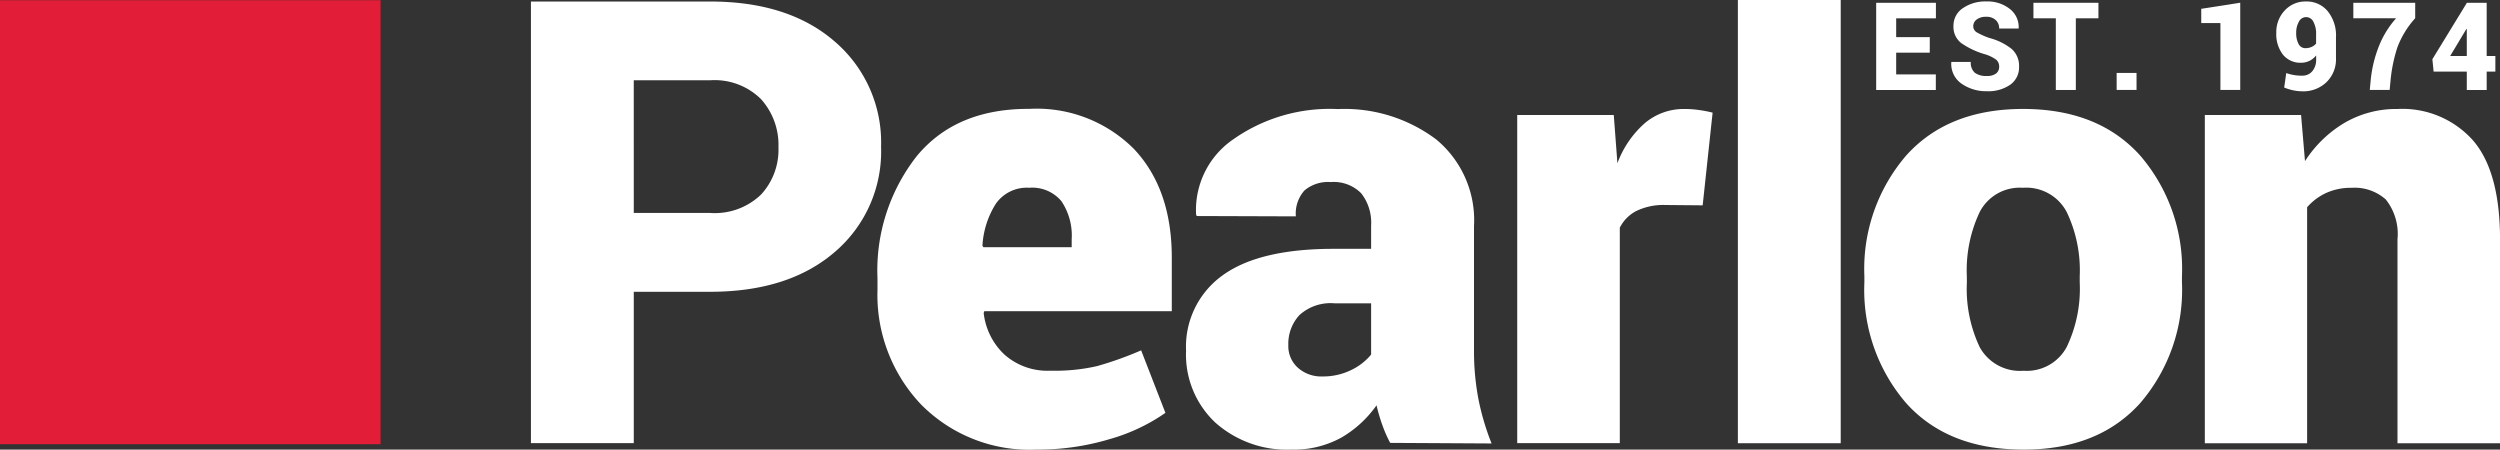 <?xml version="1.0" encoding="UTF-8"?>
<svg xmlns="http://www.w3.org/2000/svg" id="Best_Logo" width="200" height="35.967" viewBox="0 0 200 35.967">
  <rect x="0" y="0" width="200" height="35.967" fill="#333333" stroke="none"/>
  <g id="Group_898" data-name="Group 898" transform="translate(42.475)">
    <g id="Group_897" data-name="Group 897">
      <path id="Path_31113" data-name="Path 31113" d="M809.027,25.521V37.63H800.8V2.3h14.342q6.285,0,9.977,3.214a10.619,10.619,0,0,1,3.692,8.407,10.567,10.567,0,0,1-3.692,8.407q-3.692,3.19-9.977,3.193Zm0-6.307h6.116a5.325,5.325,0,0,0,4.063-1.469,5.272,5.272,0,0,0,1.395-3.776,5.473,5.473,0,0,0-1.395-3.861A5.272,5.272,0,0,0,815.142,8.6h-6.116Z" transform="translate(-800.8 -2.178)" fill="#fff"></path>
      <path id="Path_31114" data-name="Path 31114" d="M1336.219,191.455a12.187,12.187,0,0,1-9.261-3.639,12.721,12.721,0,0,1-3.458-9.123v-.928a14.822,14.822,0,0,1,3.145-9.791q3.143-3.8,8.99-3.776a10.982,10.982,0,0,1,8.375,3.2q3.031,3.206,3.034,8.688v4.3h-15l-.048.143a5.385,5.385,0,0,0,1.65,3.315,5.183,5.183,0,0,0,3.692,1.3,15.184,15.184,0,0,0,3.723-.366,27.749,27.749,0,0,0,3.532-1.262l1.941,5a14.824,14.824,0,0,1-4.455,2.1A19.917,19.917,0,0,1,1336.219,191.455Zm-.583-20.946a3.023,3.023,0,0,0-2.657,1.262,6.97,6.97,0,0,0-1.082,3.373l.074.122h7.065v-.631a4.922,4.922,0,0,0-.827-3.06A3.042,3.042,0,0,0,1335.636,170.509Z" transform="translate(-1295.776 -155.488)" fill="#fff"></path>
      <path id="Path_31115" data-name="Path 31115" d="M1805.137,191.206a10.167,10.167,0,0,1-.621-1.406,14.321,14.321,0,0,1-.472-1.6,8.945,8.945,0,0,1-2.816,2.583,7.867,7.867,0,0,1-4,.96,8.616,8.616,0,0,1-6.078-2.159,7.452,7.452,0,0,1-2.344-5.75,7.017,7.017,0,0,1,2.923-6.031q2.928-2.124,8.895-2.122h2.986v-1.867a3.788,3.788,0,0,0-.79-2.572,3.073,3.073,0,0,0-2.44-.9,2.92,2.92,0,0,0-2.1.668,2.763,2.763,0,0,0-.69,2.074l-7.935-.027-.048-.143a6.852,6.852,0,0,1,2.986-6,13.4,13.4,0,0,1,8.349-2.413,12.2,12.2,0,0,1,7.876,2.429,8.384,8.384,0,0,1,3.023,6.943v9.9a20.484,20.484,0,0,0,.35,3.909,20.269,20.269,0,0,0,1.056,3.57Zm-5.41-5.315a5.062,5.062,0,0,0,2.233-.488,4.639,4.639,0,0,0,1.65-1.262v-4.1H1800.7a3.71,3.71,0,0,0-2.827.944,3.386,3.386,0,0,0-.886,2.4,2.328,2.328,0,0,0,.764,1.809A2.807,2.807,0,0,0,1799.727,185.891Z" transform="translate(-1736.396 -155.775)" fill="#fff"></path>
      <path id="Path_31116" data-name="Path 31116" d="M2303.236,172.012l-2.986-.027a4.97,4.97,0,0,0-2.307.472,3.013,3.013,0,0,0-1.337,1.347v17.233H2288.4V164.783h7.723l.292,3.861a7.924,7.924,0,0,1,2.185-3.2,4.807,4.807,0,0,1,3.177-1.14,8.3,8.3,0,0,1,1.188.085,10.049,10.049,0,0,1,1.066.207Z" transform="translate(-2209.497 -155.585)" fill="#fff"></path>
      <path id="Path_31117" data-name="Path 31117" d="M2629.427,35.458H2621.2V0h8.227Z" transform="translate(-2524.645)" fill="#fff"></path>
      <path id="Path_31118" data-name="Path 31118" d="M2812,177.672a13.907,13.907,0,0,1,3.347-9.648q3.35-3.723,9.346-3.723,6.015,0,9.367,3.723a13.882,13.882,0,0,1,3.347,9.648v.509a13.873,13.873,0,0,1-3.347,9.659q-3.35,3.715-9.319,3.713-6.047,0-9.394-3.713a13.873,13.873,0,0,1-3.347-9.659Zm8.2.509a10.893,10.893,0,0,0,1.029,5.182,3.676,3.676,0,0,0,3.506,1.883,3.628,3.628,0,0,0,3.448-1.894,10.779,10.779,0,0,0,1.045-5.171v-.509a10.821,10.821,0,0,0-1.045-5.134,3.652,3.652,0,0,0-3.5-1.931,3.606,3.606,0,0,0-3.458,1.941,10.9,10.9,0,0,0-1.029,5.118Z" transform="translate(-2705.325 -155.585)" fill="#fff"></path>
      <path id="Path_31119" data-name="Path 31119" d="M3333.2,164.783l.313,3.692a9.579,9.579,0,0,1,3.177-3.071,8.211,8.211,0,0,1,4.222-1.1,7.569,7.569,0,0,1,6.031,2.5q2.172,2.5,2.175,7.961v16.283h-8.205v-16.31a4.442,4.442,0,0,0-.934-3.193,3.743,3.743,0,0,0-2.753-.934,4.735,4.735,0,0,0-2.026.414,4.539,4.539,0,0,0-1.517,1.14v18.882H3325.5v-26.26Z" transform="translate(-3191.589 -155.585)" fill="#fff"></path>
      <path id="Path_31120" data-name="Path 31120" d="M2834.086,8.189H2831.4v1.74h3.172v1.246H2829.8V4.2h4.779V5.446H2831.4v1.5h2.689Z" transform="translate(-2722.181 -3.977)" fill="#fff"></path>
      <path id="Path_31121" data-name="Path 31121" d="M2947.012,7.43a.718.718,0,0,0-.239-.573,3,3,0,0,0-.865-.424,6.427,6.427,0,0,1-1.925-.9,1.627,1.627,0,0,1-.626-1.379,1.671,1.671,0,0,1,.748-1.416A3.154,3.154,0,0,1,2946,2.2a2.847,2.847,0,0,1,1.867.6,1.829,1.829,0,0,1,.705,1.538l-.01.027h-1.549a.891.891,0,0,0-.276-.679,1.072,1.072,0,0,0-.769-.26,1.19,1.19,0,0,0-.753.217.665.665,0,0,0-.276.53.568.568,0,0,0,.276.493,5.727,5.727,0,0,0,1.034.461,4.81,4.81,0,0,1,1.761.87,1.8,1.8,0,0,1,.594,1.421,1.691,1.691,0,0,1-.706,1.443,3.09,3.09,0,0,1-1.867.52,3.433,3.433,0,0,1-2.021-.6,1.916,1.916,0,0,1-.827-1.719l.011-.027h1.549a1.058,1.058,0,0,0,.318.865,1.5,1.5,0,0,0,.971.26,1.143,1.143,0,0,0,.737-.2A.661.661,0,0,0,2947.012,7.43Z" transform="translate(-2829.554 -2.083)" fill="#fff"></path>
      <path id="Path_31122" data-name="Path 31122" d="M3072.2,5.441h-1.809v5.734h-1.6V5.441H3067V4.2h5.2Z" transform="translate(-2946.8 -3.977)" fill="#fff"></path>
      <path id="Path_31123" data-name="Path 31123" d="M3194.091,111.363H3192.5V110h1.591Z" transform="translate(-3065.643 -104.166)" fill="#fff"></path>
      <path id="Path_31124" data-name="Path 31124" d="M3323.224,11.08h-1.591V5.728H3320.1V4.588l3.119-.488v6.98Z" transform="translate(-3186.475 -3.883)" fill="#fff"></path>
      <path id="Path_31125" data-name="Path 31125" d="M3435.39,8.135a1,1,0,0,0,.785-.35,1.4,1.4,0,0,0,.313-.96V6.518a1.6,1.6,0,0,1-.536.435,1.526,1.526,0,0,1-.652.149,1.788,1.788,0,0,1-1.469-.647,2.683,2.683,0,0,1-.531-1.761,2.509,2.509,0,0,1,.668-1.766,2.247,2.247,0,0,1,1.724-.727,2.173,2.173,0,0,1,1.708.764,3.068,3.068,0,0,1,.674,2.1v1.66a2.545,2.545,0,0,1-.764,1.936,2.668,2.668,0,0,1-1.926.727,3.591,3.591,0,0,1-.732-.08,3.938,3.938,0,0,1-.721-.223l.164-1.156a3.876,3.876,0,0,0,.626.159A3.631,3.631,0,0,0,3435.39,8.135Zm.255-2.2a1.169,1.169,0,0,0,.483-.1.993.993,0,0,0,.355-.265V4.857a2,2,0,0,0-.223-1.045.638.638,0,0,0-1.156.016,1.734,1.734,0,0,0-.212.87,1.831,1.831,0,0,0,.191.907A.61.61,0,0,0,3435.644,5.939Z" transform="translate(-3293.671 -2.083)" fill="#fff"></path>
      <path id="Path_31126" data-name="Path 31126" d="M3554.443,5.441a7.364,7.364,0,0,0-1.421,2.328,12.217,12.217,0,0,0-.552,2.726l-.064.674h-1.591l.064-.674a10.052,10.052,0,0,1,.647-2.774,7.535,7.535,0,0,1,1.395-2.281H3549.5V4.2h4.949V5.441Z" transform="translate(-3403.708 -3.977)" fill="#fff"></path>
      <path id="Path_31127" data-name="Path 31127" d="M3673.044,8.459h.695V9.706h-.695v1.469h-1.591V9.706H3668.8l-.1-.992,2.753-4.5V4.2h1.591Zm-2.922,0h1.331V6.3l-.027-.011-.122.2Z" transform="translate(-3516.585 -3.977)" fill="#fff"></path>
    </g>
  </g>
  <path id="Path_31187" data-name="Path 31187" d="M0,0H30.445V35.521H0Z" transform="translate(0 0.016)" fill="#e11d38"></path>
</svg>
